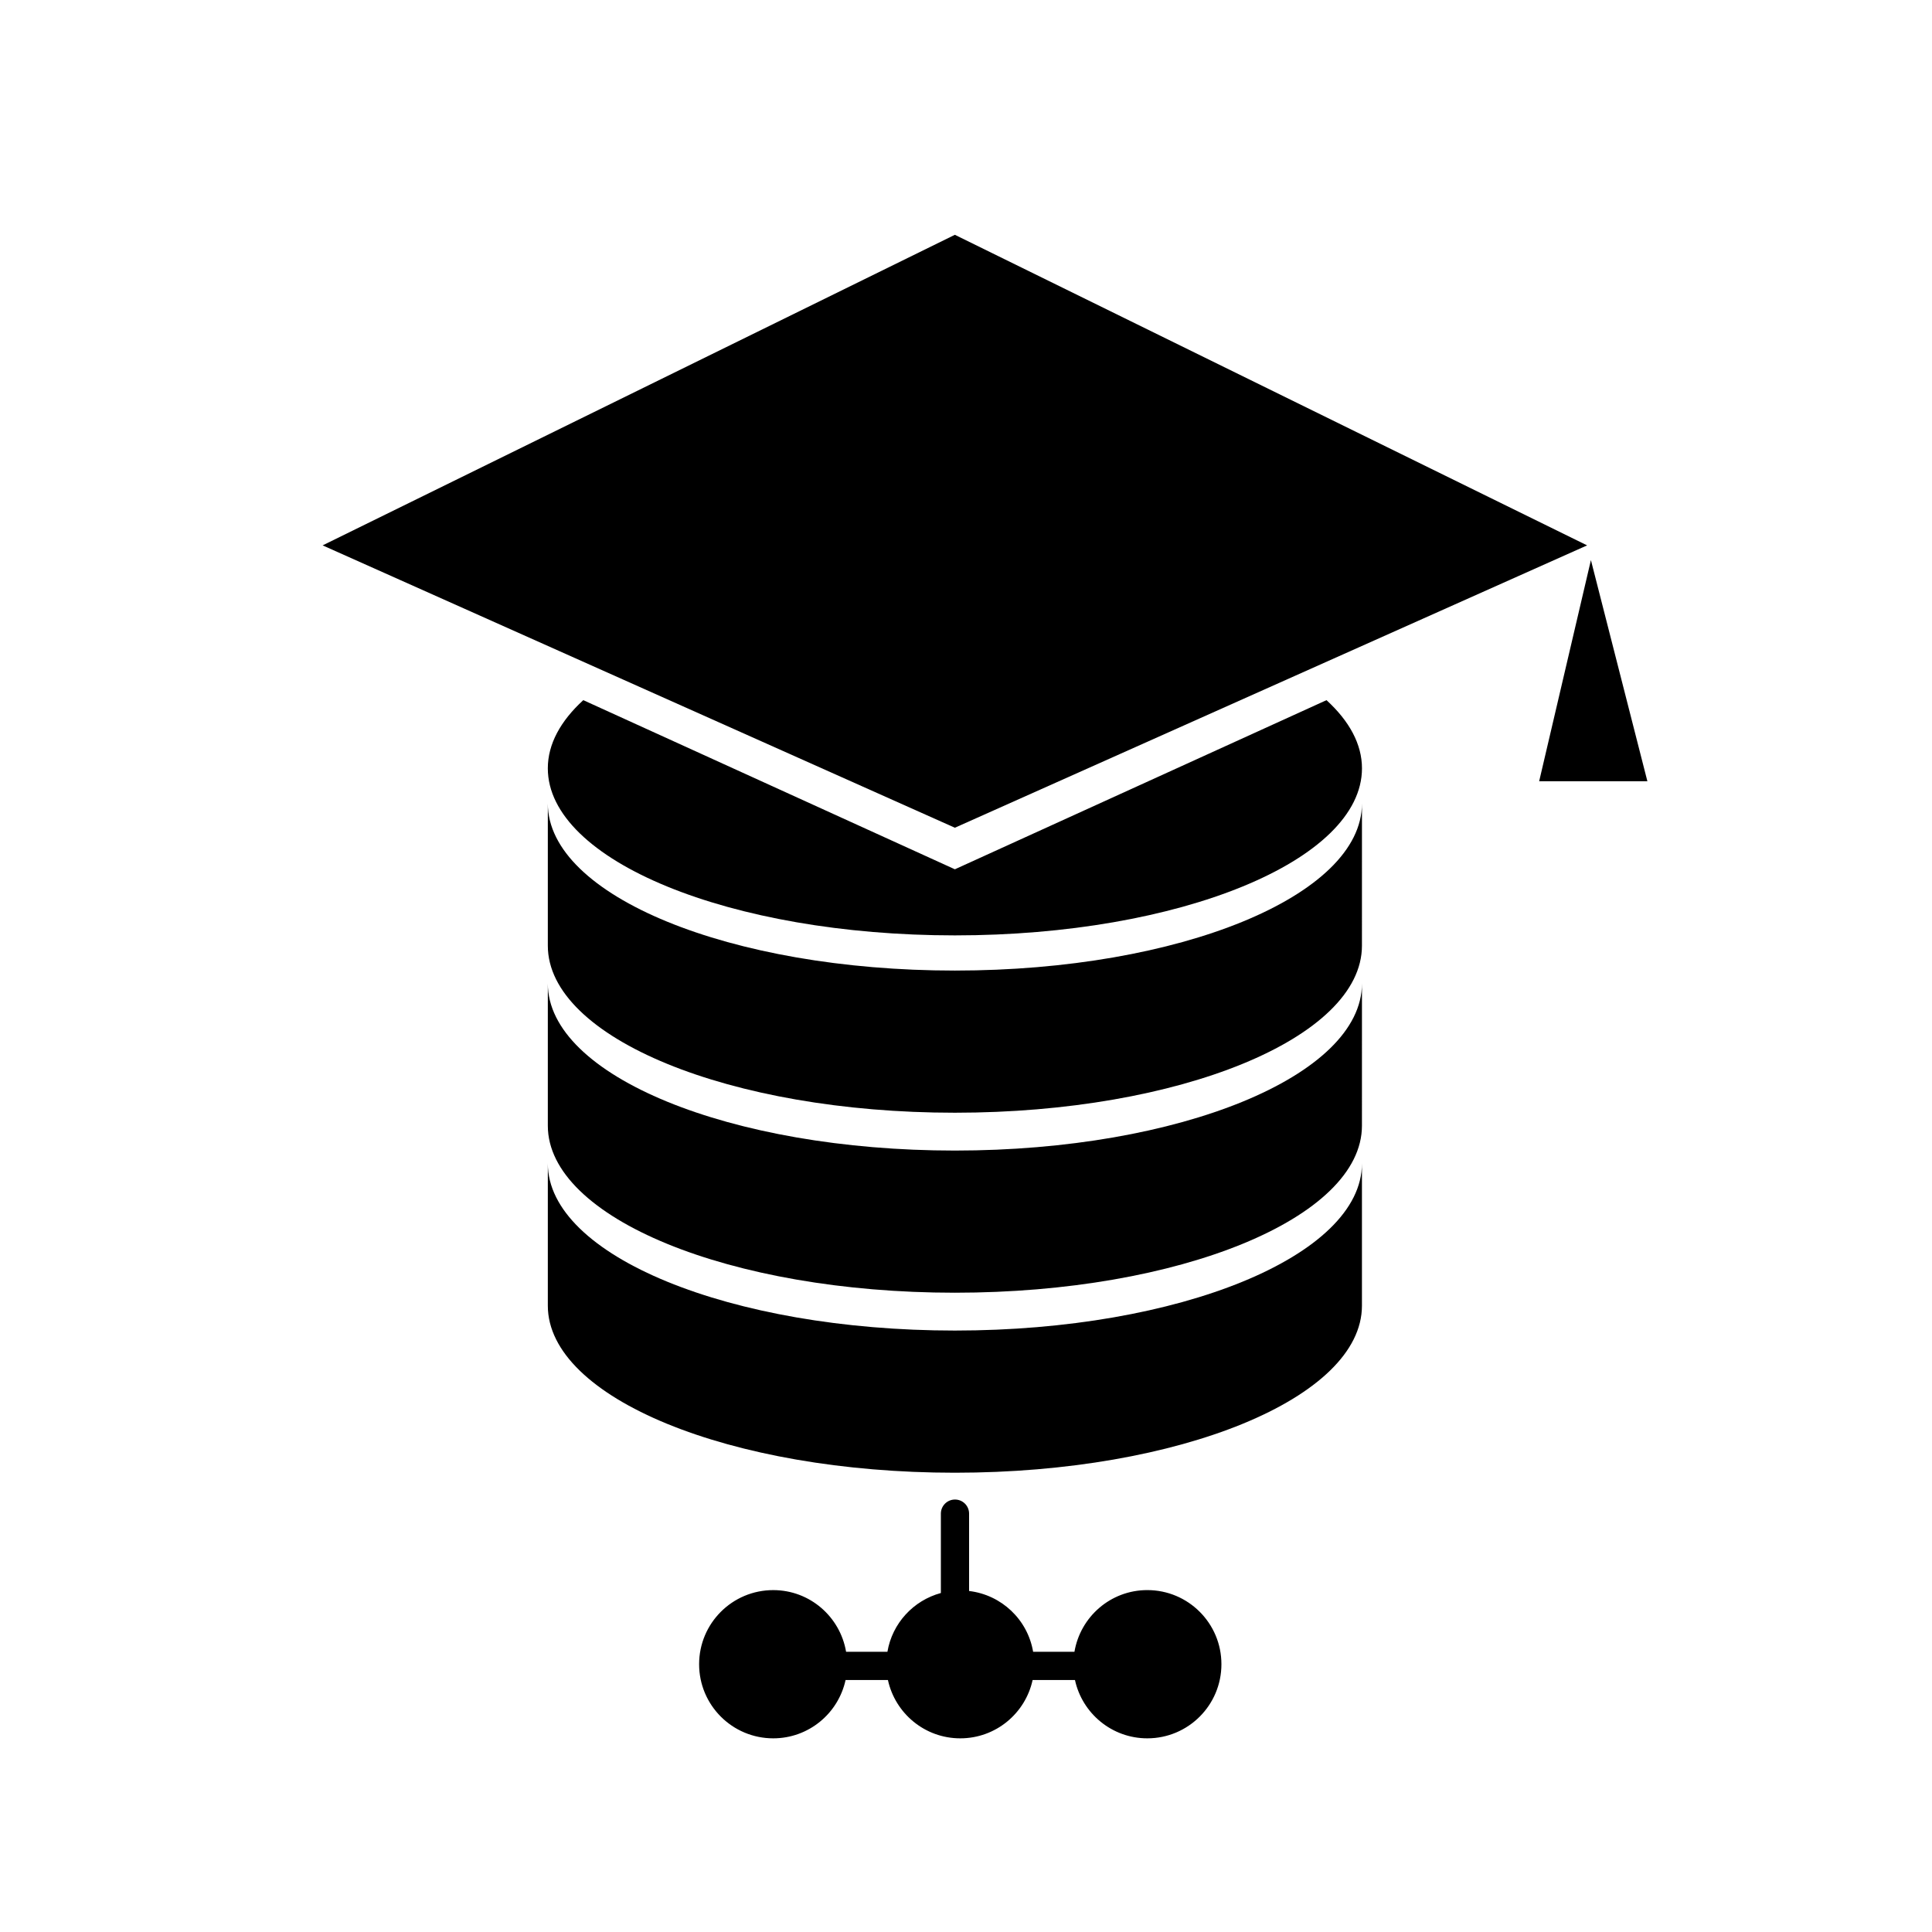 <?xml version="1.0" encoding="UTF-8"?>
<!-- The Best Svg Icon site in the world: iconSvg.co, Visit us! https://iconsvg.co -->
<svg fill="#000000" width="800px" height="800px" version="1.1" viewBox="144 144 512 512" xmlns="http://www.w3.org/2000/svg">
 <g>
  <path d="m565.61 292.43-13.715 58.609h28.68z"/>
  <path d="m397.05 401.21c-59.574 0-107.87-19.824-107.87-44.273v37.676c0 24.453 48.293 44.27 107.87 44.27 59.582 0 107.88-19.82 107.88-44.27l0.004-37.676c-0.004 24.449-48.293 44.273-107.88 44.273z"/>
  <path d="m397.05 448.91c-59.574 0-107.87-19.824-107.87-44.273v37.68c0 24.449 48.293 44.266 107.87 44.266 59.582 0 107.88-19.82 107.88-44.266l0.004-37.68c-0.004 24.453-48.293 44.273-107.88 44.273z"/>
  <path d="m397.05 496.61c-59.574 0-107.87-19.824-107.87-44.273v37.68c0 24.449 48.293 44.27 107.87 44.27 59.582 0 107.88-19.824 107.88-44.27v-37.68c0 24.449-48.289 44.273-107.88 44.273z"/>
  <path d="m495.53 329.55-98.477 44.82-98.477-44.824c-6.023 5.519-9.398 11.633-9.398 18.07 0 24.449 48.297 44.27 107.88 44.27 59.582 0 107.88-19.82 107.88-44.27 0-6.438-3.375-12.551-9.398-18.066z"/>
  <path d="m564.6 288.53-167.55-82.305-167.55 82.305 167.55 74.828z"/>
  <path d="m448.05 565.39c-9.719 0-17.734 7.074-19.309 16.344h-10.953c-1.449-8.504-8.332-15.07-16.969-16.105v-20.496c0-2.07-1.672-3.742-3.738-3.742-2.07 0-3.742 1.672-3.742 3.742v21.031c-7.297 1.984-12.879 8.016-14.164 15.574h-10.953c-1.574-9.266-9.59-16.344-19.309-16.344-10.848 0-19.641 8.793-19.641 19.641s8.793 19.641 19.641 19.641c9.406 0 17.254-6.621 19.172-15.457h11.223c1.922 8.832 9.766 15.457 19.172 15.457s17.254-6.621 19.172-15.457h11.223c1.922 8.832 9.766 15.457 19.172 15.457 10.848 0 19.641-8.793 19.641-19.641 0.008-10.848-8.789-19.645-19.637-19.645z"/>
 </g>
</svg>